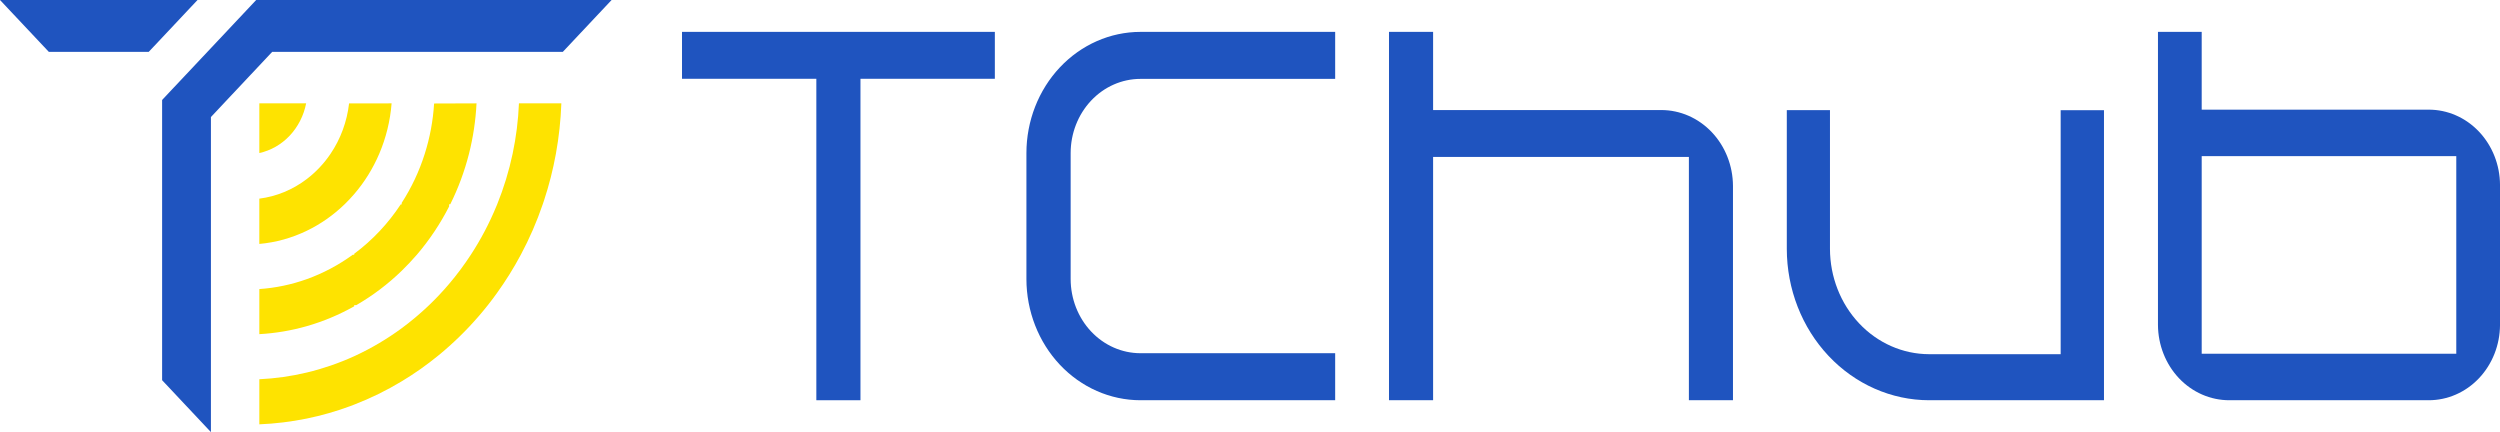 <svg width="162" height="28" viewBox="0 0 162 28" fill="none" xmlns="http://www.w3.org/2000/svg">
<g clip-path="url(#clip0_8715_258)">
<path d="M39.632 0L36.469 3.362H17.637L15.975 5.129V5.13L15.332 5.814H15.331L14.805 6.373L13.768 7.477L13.668 7.583V28.001L10.505 24.637V6.479L10.604 6.373L11.129 5.814L11.667 5.244L13.438 3.362L13.668 3.118L15.975 0.665L16.601 0H39.632Z" fill="#1F54BF"/>
<path d="M12.799 0L10.505 2.44L9.767 3.223L9.636 3.361V3.362H3.165L0 0H12.799Z" fill="#1F54BF"/>
<path d="M36.376 6.698C36.336 7.796 36.217 8.888 36.022 9.967C35.835 10.995 35.578 12.006 35.252 12.994C35.226 13.075 35.198 13.155 35.17 13.236C34.785 14.366 34.31 15.459 33.751 16.504C33.282 17.383 32.756 18.225 32.177 19.026C31.994 19.28 31.807 19.529 31.613 19.773C30.851 20.737 30.011 21.629 29.103 22.439C28.873 22.646 28.638 22.847 28.398 23.042C27.646 23.657 26.854 24.214 26.029 24.71C25.045 25.304 24.017 25.808 22.954 26.218L22.712 26.311C21.788 26.654 20.841 26.925 19.88 27.122C18.865 27.329 17.837 27.454 16.805 27.497V24.575C17.84 24.527 18.869 24.381 19.88 24.14C20.933 23.888 21.962 23.534 22.954 23.082L23.04 23.042C24.087 22.555 25.088 21.962 26.029 21.27C26.65 20.811 27.244 20.311 27.806 19.773C28.261 19.338 28.694 18.878 29.103 18.395C29.611 17.797 30.082 17.166 30.513 16.504C31.163 15.508 31.721 14.447 32.177 13.336C32.191 13.304 32.205 13.27 32.219 13.236C32.646 12.181 32.98 11.087 33.217 9.967C33.445 8.892 33.582 7.799 33.628 6.698H36.376Z" fill="#FEE300"/>
<path d="M30.879 6.698C30.824 7.803 30.66 8.899 30.39 9.967C30.101 11.101 29.695 12.197 29.178 13.236H29.103V13.378C28.527 14.506 27.826 15.555 27.014 16.504C26.699 16.868 26.371 17.216 26.029 17.549C25.136 18.414 24.149 19.16 23.088 19.773H22.954V19.848C21.977 20.397 20.946 20.829 19.88 21.135C18.875 21.422 17.844 21.595 16.805 21.653V18.731C17.852 18.66 18.886 18.443 19.88 18.088C20.937 17.709 21.94 17.176 22.86 16.506H22.954V16.443C24.127 15.572 25.146 14.49 25.967 13.244H26.029V13.148C26.662 12.169 27.165 11.101 27.522 9.975C27.858 8.919 28.062 7.82 28.13 6.707L30.879 6.698Z" fill="#FEE300"/>
<path d="M25.376 6.698C25.287 7.829 25.015 8.934 24.574 9.967C24.166 10.922 23.619 11.803 22.953 12.576C22.756 12.806 22.55 13.026 22.332 13.236C21.604 13.942 20.776 14.521 19.878 14.954C18.907 15.423 17.867 15.712 16.804 15.807V12.872C17.913 12.732 18.971 12.295 19.878 11.603C20.471 11.151 20.991 10.6 21.417 9.97C22.071 9.006 22.485 7.881 22.62 6.701L25.376 6.698Z" fill="#FEE300"/>
<path d="M19.838 6.698C19.682 7.491 19.312 8.217 18.774 8.789C18.235 9.361 17.551 9.753 16.805 9.917V6.698H19.838Z" fill="#FEE300"/>
<path d="M52.899 25.935V5.105H44.194V2.065H64.466V5.105H55.758V25.935H52.899Z" fill="#1F54BF"/>
<path d="M73.899 25.935C71.941 25.933 70.063 25.105 68.679 23.634C67.294 22.162 66.515 20.166 66.512 18.084V9.918C66.514 7.836 67.293 5.84 68.678 4.368C70.063 2.896 71.941 2.068 73.899 2.066H86.519V5.112H73.899C72.7 5.113 71.551 5.62 70.704 6.521C69.856 7.422 69.379 8.644 69.378 9.918V18.084C69.38 19.358 69.857 20.579 70.704 21.48C71.552 22.381 72.701 22.887 73.899 22.888H86.519V25.935H73.899Z" fill="#1F54BF"/>
<path d="M109.44 25.935V10.17H92.865V25.935H90.007V2.066H92.865V7.131H107.64C108.87 7.128 110.051 7.644 110.924 8.565C111.797 9.486 112.291 10.738 112.297 12.046V25.935H109.44Z" fill="#1F54BF"/>
<path d="M125.008 25.935C122.562 25.933 120.218 24.899 118.488 23.06C116.759 21.222 115.787 18.729 115.785 16.129V7.137H118.582V16.129C118.586 17.937 119.264 19.67 120.466 20.948C121.668 22.227 123.298 22.947 124.999 22.951H133.531V7.141H136.338V25.935H125.008Z" fill="#1F54BF"/>
<path d="M144.464 25.935C143.241 25.938 142.068 25.426 141.2 24.511C140.333 23.595 139.842 22.351 139.836 21.052V2.066H142.67V7.106H157.374C158.596 7.102 159.769 7.614 160.637 8.529C161.504 9.444 161.995 10.687 162.001 11.986V21.052C161.995 22.351 161.505 23.595 160.637 24.511C159.77 25.426 158.596 25.938 157.374 25.935H144.464ZM142.67 22.924H159.167V10.119H142.67V22.924Z" fill="#1F54BF"/>
</g>
<defs>
<clipPath id="clip0_8715_258">
<rect width="162" height="28" fill="white"/>
</clipPath>
</defs>
</svg>
